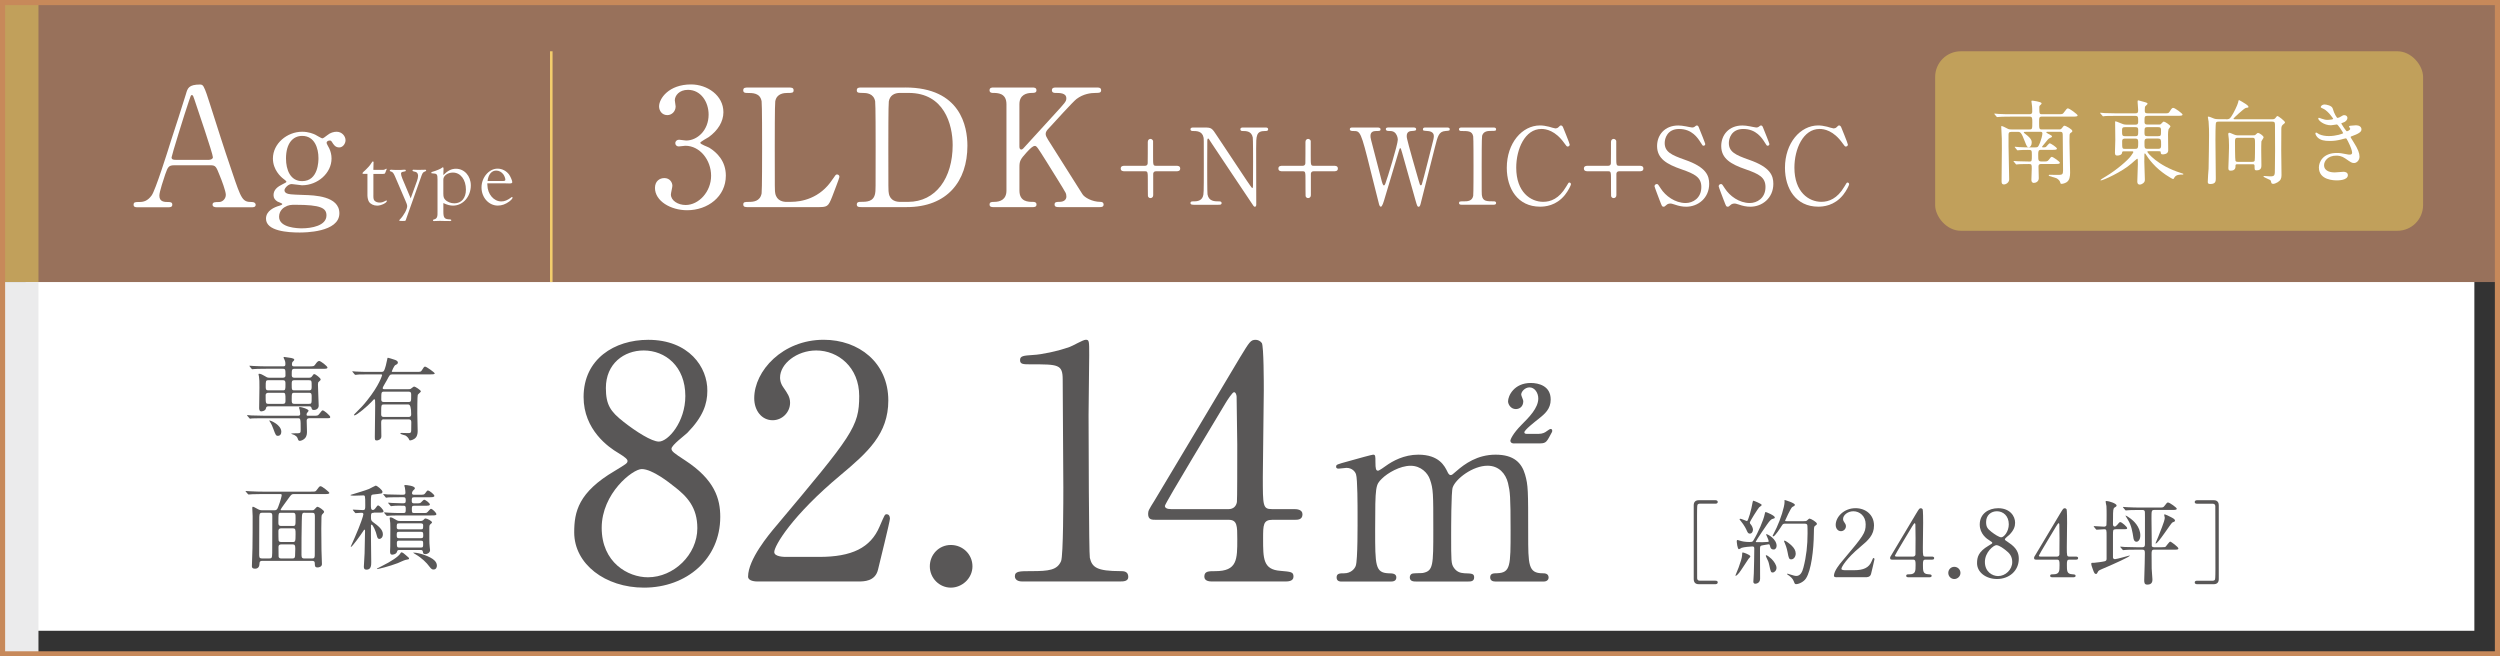 <?xml version="1.0" encoding="UTF-8"?><svg id="_レイヤー_2" xmlns="http://www.w3.org/2000/svg" viewBox="0 0 975 256"><rect x="0" y="0" width="975" height="256" fill="#333333" stroke="none"/><defs><style>.cls-1{fill:#ebebec;}.cls-2{fill:none;stroke:#f3cd6c;stroke-miterlimit:10;}.cls-3{fill:#fff;}.cls-4{fill:#595757;}.cls-5{fill:#c1a05b;}.cls-6{fill:#98715b;}.cls-7{fill:#c7895a;}</style></defs><g id="moji"><rect class="cls-3" x="10" y="10" width="955" height="236"/><path class="cls-4" d="M122.13,162.14c1.66,0,1.84,0,2.34-.65,1.01-1.3,1.12-1.44,1.4-1.44.54,0,2.92,2.05,2.92,2.56s-.18.5-1.91.5h-6.19c-.29,0-1.08,0-1.08.97,0,.58.11,3.74.11,4.14,0,.83,0,1.94-.9,2.81-.54.54-1.4.9-1.91.9-.47,0-.58-.25-.83-.97-.14-.36-.43-1.12-2.12-1.62-.11-.04-.4-.14-.4-.22,0-.11,1.4-.14,1.62-.14,1.94,0,2.09,0,2.09-1.33,0-4.5-.04-4.54-1.15-4.54h-13.28c-3.17,0-4.21.07-4.54.07-.14.04-.65.11-.76.11-.14,0-.22-.11-.32-.25l-.72-.83c-.11-.14-.14-.18-.14-.22,0-.07.04-.11.14-.11.25,0,1.33.11,1.58.14,1.76.07,3.24.11,4.93.11h13.35c.5,0,.72-.29.72-.65,0-.47-.11-1.19-.18-1.62-.04-.14-.29-.72-.29-.86s.07-.25.5-.25c.4,0,3.24.76,3.24,1.44,0,.18-.58.79-.65.94-.07.14-.14.36-.14.58,0,.43.29.43.61.43h1.94ZM120.55,147.31c.61,0,.86-.18,1.08-.47.61-.86.68-.94.94-.94.47,0,2.48,1.55,2.48,2.05,0,.29-.07.36-.76.97-.18.14-.29.4-.29,1.08,0,1.3.29,7.02.29,8.21s-1.04,1.69-1.84,1.69c-.72,0-.83-.29-.97-.86-.11-.47-.43-.58-1.04-.58h-15.66c-.86,0-.97.32-1.08.86-.22,1.01-1.69,1.12-1.8,1.12-.83,0-.83-1.04-.83-1.37,0-1.26.11-6.77.11-7.88,0-2.45,0-3.17-.18-4.32-.04-.14-.18-.76-.18-.86,0-.18.07-.25.22-.25.58,0,1.48.43,2.02.79.97.61,1.22.76,1.98.76h5.22c.29,0,1.08,0,1.08-.86,0-2.38,0-2.63-1.12-2.63h-6.48c-3.17,0-4.1.07-4.57.11-.11,0-.65.07-.76.07-.14,0-.18-.07-.32-.22l-.68-.83q-.14-.18-.14-.25c0-.07.04-.07.11-.07.25,0,1.37.11,1.58.11,1.76.07,3.24.14,4.93.14h6.55c.61,0,.86-.22.86-.72,0-.22.07-.97-.29-1.76-.18-.4-.43-.86-.43-.97,0-.14.11-.22.29-.22.11,0,2.38.32,2.7.4.58.14,1.19.25,1.19.72,0,.18-.36.54-.61.76-.18.18-.29.43-.29.9,0,.72.18.9.83.9h5.9c1.69,0,1.87,0,2.48-.9.36-.54.9-1.22,1.4-1.22.61,0,3.24,2.05,3.24,2.56s-.65.5-1.94.5h-10.87c-1.12,0-1.12.43-1.12,2.34,0,.54,0,1.15,1.12,1.15h5.65ZM104.64,153.18c-.58,0-1.04.32-1.04.86,0,3.2,0,3.46,1.08,3.46h5.62c1.04,0,1.04-.54,1.04-1.51,0-2.48,0-2.81-1.04-2.81h-5.65ZM104.67,148.28c-1.04,0-1.04.32-1.04,2.45,0,.94,0,1.51,1.04,1.51h5.62c1.04,0,1.04-.32,1.04-2.45,0-.94,0-1.51-1.04-1.51h-5.62ZM109.71,168.4c0,1.04-.58,1.58-1.26,1.58-.83,0-.94-.25-1.84-2.7-.36-1.04-.72-1.87-1.44-2.95-.07-.11-.14-.22-.14-.29s.07-.07.14-.07c.47.07,4.54,1.73,4.54,4.43ZM120.47,152.24c1.08,0,1.08-.5,1.08-1.55,0-2.16,0-2.41-1.08-2.41h-5.62c-1.08,0-1.08.5-1.08,1.55,0,2.16,0,2.41,1.08,2.41h5.62ZM120.47,157.5c1.08,0,1.08-.11,1.08-2.74,0-1.04,0-1.58-1.08-1.58h-5.62c-1.08,0-1.08.18-1.08,2.77,0,1.04,0,1.55,1.08,1.55h5.62Z"/><path class="cls-4" d="M149.67,163.54c-.94,0-1.01.58-1.01,1.37s.07,4.46.07,5.29c0,1.3-1.44,1.58-1.76,1.58-.79,0-.79-.32-.79-1.58,0-1.73.14-10.08.14-11.99,0-.32,0-1.73-.04-2.02,0-.22-.04-.47-.32-.47-.18,0-.25.11-1.01.94-1.51,1.66-5.87,5.33-6.66,5.33-.07,0-.25,0-.25-.14s.25-.4.54-.68c2.66-2.66,2.99-2.99,4.57-4.97,4.79-5.94,5.87-9.83,5.87-9.9,0-.29-.25-.29-.54-.29h-4.61c-1.01,0-2.48,0-3.78.04-.22.04-1.26.14-1.48.14-.14,0-.18-.04-.36-.25l-.72-.86c-.11-.11-.14-.14-.14-.18,0-.07.07-.11.14-.11.18,0,.97.11,1.15.11,1.69.11,3.67.14,5.36.14h4.64c.29,0,.68,0,.94-.29.58-.58,1.22-3.74,1.3-4.18.18-.94.18-1.04.4-1.04s1.73.5,2.3.68c.9.25,1.55.61,1.55,1.19,0,.5-.43.72-.97.97-.47.22-1.4,2.34-1.4,2.45,0,.22.22.22.43.22h9.07c1.66,0,1.84,0,2.23-.65.79-1.26.86-1.4,1.3-1.4.47,0,3.71,2.3,3.71,2.63,0,.4-.86.4-1.94.4h-14.65c-.86,0-1.01.22-2.05,2.23-.25.5-1.66,2.74-1.66,3.06,0,.47.36.47.68.47h9.36c.43,0,.72,0,1.01-.22.9-.68.97-.79,1.3-.79.36,0,2.56,1.4,2.56,1.87,0,.25-1.12,1.08-1.22,1.37-.18.32-.18,6.41-.18,7.27,0,.97.14,5.62.14,6.7,0,.58,0,1.8-.72,2.66-.72.86-1.94,1.12-2.2,1.12-.29,0-.32-.07-.65-.79-.07-.14-.61-.79-1.19-1.12-.25-.14-1.98-.47-1.98-.79,0-.18.18-.22.29-.22.4,0,2.38.07,2.81.07.94,0,1.08-.18,1.12-1.04,0-.32.04-2.63.04-3.09,0-.5,0-1.22-1.04-1.22h-9.68ZM159.32,162.61c1.04,0,1.04-.68,1.04-1.04q0-3.82-1.08-3.82h-9.5c-1.12,0-1.12.04-1.12,3.78,0,.4,0,1.08,1.01,1.08h9.65ZM159.28,156.78c1.08,0,1.08-.25,1.08-2.7,0-.76,0-1.33-1.04-1.33h-9.54c-1.08,0-1.08.29-1.08,2.95,0,.47,0,1.08,1.04,1.08h9.54Z"/><path class="cls-4" d="M102.38,218.73c-.72,0-1.19.14-1.19,1.12,0,1.91-1.4,1.94-1.69,1.94-1.26,0-1.26-.65-1.26-1.04,0-1.12.18-5.94.22-6.91.07-2.81.07-9.5.07-12.53,0-.5-.14-2.81-.14-3.13,0-.36.04-.54.22-.54.25,0,.43.07,2.12,1.01.43.25.86.36,1.4.36h4.93c.79,0,1.08-.36,1.44-1.33,1.01-2.63,1.37-4.32,1.37-4.57,0-.4-.25-.43-.72-.43h-6.91c-1.04,0-2.41.04-3.78.07-.25,0-1.26.11-1.48.11-.14,0-.25-.11-.36-.25l-.72-.83c-.07-.11-.14-.14-.14-.18,0-.07.07-.11.14-.11.25,0,1.37.11,1.62.11,2.27.11,3.67.14,4.9.14h18.83c1.62,0,1.76,0,2.16-.5.94-1.26,1.15-1.62,1.62-1.62.61,0,3.42,2.3,3.42,2.59,0,.47-.72.47-1.91.47h-11.88c-.86,0-1.04.14-2.02,1.51-.5.72-3.2,4.32-3.2,4.57s.29.25.43.25h11.84c.36,0,.58,0,.9-.32.86-.94.97-1.04,1.26-1.04.43,0,2.52,1.37,2.52,1.91,0,.29-.07.4-.65.97-.32.32-.36.79-.36,1.15,0,.43-.07,2.92-.07,4.46,0,2.7.04,6.12.07,8.32.04.9.18,4.75.18,5.54,0,1.01-1.12,1.3-1.66,1.3-1.08,0-1.08-.54-1.12-1.37,0-.58,0-1.19-1.01-1.19h-19.4ZM105.08,217.79c.9,0,1.04-.18,1.08-2.2.04-1.15.04-12.74.04-14.36,0-.72-.04-1.26-1.08-1.26h-2.92c-.61,0-1.04.14-1.08,1.62-.04,1.44-.04,2.81-.04,14.94,0,1.19.47,1.26,1.12,1.26h2.88ZM114.12,205.12c1.15,0,1.15-.11,1.15-3.02,0-1.66,0-2.12-1.12-2.12h-4.5c-1.08,0-1.08.04-1.08,4.1,0,.83.43,1.04,1.04,1.04h4.5ZM109.62,206.06c-1.01,0-1.04.68-1.04,1.15,0,.61,0,3.49.11,3.71.25.47.72.47,1.04.47h4.39c1.04,0,1.15-.18,1.15-3.06,0-1.87,0-2.27-1.08-2.27h-4.57ZM109.73,212.32c-.54,0-1.12.11-1.12,1.08,0,.47,0,3.38.04,3.64.11.76.76.76,1.08.76h4.32c1.04,0,1.04-.65,1.04-1.55,0-.32.07-1.91.07-2.27,0-1.44-.25-1.66-1.04-1.66h-4.39ZM118.91,199.97c-1.12,0-1.15.04-1.22,3.46-.11,3.92-.11,9.04-.11,13.07,0,1.19.47,1.3,1.04,1.3h3.17c.97,0,.97-.58.97-1.76,0-2.05.04-12.27.04-14.58,0-1.12-.14-1.48-1.08-1.48h-2.81Z"/><path class="cls-4" d="M145.8,199.97c-1.12,0-1.12.47-1.12,1.55,0,1.22.04,1.51.79,2.09,2.05,1.51,3.85,2.88,3.85,4.75,0,1.22-.76,1.83-1.37,1.83-.54,0-.79-.43-1.01-1.37-.29-1.44-1.48-4.21-2.02-4.21-.18,0-.25.14-.25.36v4.03c0,1.48.11,8.67.11,10.22,0,1.15,0,2.95-1.84,2.95-.86,0-1.04-.47-1.04-1.19,0-.65.25-4.36.29-5.18.04-1.04.18-7.49.18-8.75,0-.22,0-.47-.22-.47-.14,0-.22.11-.65.79-.94,1.48-4.18,5.9-4.57,5.9-.11,0-.14-.04-.14-.11.5-1.15,1.22-2.74,1.58-3.56,2.27-5.18,3.35-8.53,3.35-9.04s-.36-.58-.76-.58c-.32,0-1.98.14-2.23.14-.11,0-.22-.07-.32-.22l-.68-.83q-.14-.18-.14-.25c0-.07.07-.07.11-.07.54,0,3.17.18,3.78.18.97,0,.97-.43.97-1.87,0-3.82-.04-3.85-.86-3.85-.5,0-3.02.11-3.6.11-.29,0-1.33-.04-1.33-.22,0-.11.5-.22.72-.29,1.8-.58,4.75-1.4,6.55-2.12.4-.18,2.45-1.3,2.59-1.3.54,0,2.66,1.69,2.66,2.45,0,.18-.11.47-.43.61-.22.11-2.63.32-3.13.4-.97.14-.97.18-.97,3.74,0,1.55,0,2.3.79,2.3.32,0,.68-.25.9-.58.79-1.08.86-1.19,1.15-1.19.47,0,2.09,1.69,2.09,2.3,0,.5-.68.5-1.94.5h-1.84ZM159.52,217.83c0,.29-.14.32-1.4.54-.5.11-2.59,1.08-3.02,1.26-3.28,1.26-7.56,2.3-7.99,2.3-.04,0-.11,0-.11-.07,0-.14.04-.14,1.76-1.01,3.92-1.94,6.59-3.78,7.31-4.9.11-.22.32-.54.47-.54.47,0,1.12.54,1.55.94,1.3,1.12,1.44,1.19,1.44,1.48ZM162.18,196.3c.97,0,1.4,0,1.69-.11.29-.11,1.26-1.3,1.51-1.3.58,0,2.27,1.33,2.27,1.84s-.72.5-1.91.5h-4.18c-.9,0-.94.32-.94,1.37,0,1.33.11,1.48.97,1.48h3.13c1.01,0,1.48,0,1.73-.14.32-.14,1.3-1.51,1.62-1.51.54,0,2.12,1.55,2.12,2.09,0,.5-.68.5-1.94.5h-11.99c-3.17,0-4.21.07-4.54.11-.14,0-.68.07-.79.07s-.18-.07-.29-.22l-.72-.83q-.14-.18-.14-.25s.04-.07.11-.07c.25,0,1.37.11,1.62.11,1.76.11,3.24.14,4.93.14h.9c.9,0,.9-.36.9-1.66,0-.54,0-1.19-.79-1.19-1.12,0-3.24-.07-4.39.11-.07,0-.43.07-.5.07-.14,0-.22-.07-.32-.22l-.72-.83c-.11-.11-.14-.18-.14-.25s.04-.07.14-.07c.18,0,1.12.07,1.29.11.32,0,3.89.14,4.21.14.9,0,1.22-.07,1.22-1.04,0-1.08-.14-1.33-.94-1.33h-1.37c-3.13,0-4.17.07-4.54.07-.11.04-.65.11-.76.11-.14,0-.22-.11-.32-.25l-.68-.83c-.07-.07-.18-.18-.18-.22,0-.07.07-.11.14-.11.25,0,1.37.11,1.58.14,1.76.07,3.24.11,4.93.11h1.12c.65,0,.9-.22.9-.79,0-.25-.11-1.48-.22-2.02-.04-.22-.22-.54-.22-.72,0-.22.25-.25.4-.25.47,0,3.71.32,3.71,1.26,0,.29-.07.32-.72.94-.22.22-.4.68-.4.94,0,.65.54.65.94.65h1.94c1.66,0,1.84,0,2.3-.61.68-.94.76-1.04,1.04-1.04.61,0,2.52,1.58,2.52,2.09,0,.54-.9.54-2.34.54h-5.47c-1.01,0-1.01.32-1.01,1.37,0,.47,0,1.01.94,1.01h.61ZM164.05,203.18c.43,0,.83-.11,1.19-.5.36-.4.43-.47.76-.47.58,0,2.48,1.01,2.48,1.51,0,.22-.07.25-.61.72-.43.4-.43.61-.43,1.73,0,3.35-.04,5.51.14,7.06.04.29.14.97.14,1.3,0,1.04-1.04,1.58-1.8,1.58-.86,0-.94-.43-.97-.86-.11-.76-.58-.76-.9-.76h-8.21c-.76,0-.86.18-1.01.68-.25.97-1.51,1.15-1.87,1.15-.83,0-.83-.76-.83-1.37,0-.22.04-1.22.07-1.87.04-1.15.04-5.62.04-7.05,0-.79,0-1.51-.04-2.05-.04-.25-.22-1.55-.22-1.84s.07-.36.32-.36c.5,0,.83.18,1.98.86.76.47,1.01.54,1.73.54h8.03ZM155.7,204.11c-.97,0-.97.22-.97,1.58,0,.76.58.76.97.76h8.39c.94,0,.94-.22.94-1.58,0-.76-.58-.76-.94-.76h-8.39ZM155.63,207.39c-.9,0-.9.47-.9,1.19,0,.86,0,1.33.9,1.33h8.53c.9,0,.9-.47.9-1.19,0-.86,0-1.33-.9-1.33h-8.53ZM155.74,210.85c-.5,0-.97.04-.97.83,0,1.66.07,1.87,1.01,1.87h8.31c.94,0,.94-.29.94-1.44,0-.94,0-1.26-.94-1.26h-8.35ZM170.39,220.6c0,.61-.29,1.51-1.3,1.51-.47,0-.83-.07-1.66-1.19-.97-1.37-2.92-3.31-5.33-4.72-.11-.07-.94-.54-.94-.61s.11-.07.22-.07c1.08,0,2.92.47,4,.86,4,1.44,5,2.84,5,4.21Z"/><path class="cls-4" d="M668.9,226.47c.36,0,1.01,0,1.01.65,0,.68-.68.72-1.04.72h-6.3c-.5,0-2.02-.04-2.02-1.98v-28.8c0-1.33.72-1.98,2.02-1.98h6.33c.36,0,1.01.04,1.01.68,0,.68-.65.68-1.01.68h-6.08c-.11,0-.65.04-.83.5-.14.32-.14,3.6-.14,4.18,0,2.81,0,23.87.04,24.44.04.43.25.9.94.9h6.08Z"/><path class="cls-4" d="M682.65,217c0,.22-.61.79-.72.94-.61.86-3.06,4.75-3.67,5.47-.25.32-1.01,1.15-1.3,1.15-.11,0-.14-.04-.14-.14,0-.04,1.08-2.63,1.26-3.13.65-1.84,1.3-3.67,1.33-4.68.04-1.04.04-1.15.32-1.15.22,0,1.15.36,1.4.47.5.22,1.51.68,1.51,1.08ZM690.28,212.82c-.07-.32-.14-.54-.5-.54-.32,0-2.02.36-2.41.4-.97.14-.97.43-.97,1.8,0,1.58.04,9.43.04,11.19s-1.51,1.98-1.84,1.98c-.79,0-.79-.61-.79-.86,0-.47.18-2.66.18-3.17.07-2.63.18-7.06.18-9.65,0-.47-.07-.86-.72-.86s-3.38.25-4.21.54c-.14.07-.86.54-1.04.54-.65,0-.86-2.88-.86-3.06s0-.54.32-.54c.04,0,.9.25.97.29.76.25,2.02.5,3.6.5,1.15,0,1.3-.11,1.62-.65,1.84-3.02,3.92-7.88,4.36-10.08.18-.86.18-.94.47-.94.18,0,3.49,1.33,3.49,2.09,0,.32-.25.43-.54.47-.32.07-.65.11-1.3.76-.97.97-5.58,8.03-5.58,8.21,0,.11.07.14.11.18.14.04,2.27.04,2.52.04.54,0,1.69-.07,2.09-.11.18,0,.32-.07.32-.32,0-.43-1.01-2.48-1.01-2.56,0-.14.11-.14.14-.14.58,0,3.96,1.94,3.96,4.54,0,.79-.47,1.44-1.12,1.44-.79,0-1.26-.29-1.48-1.48ZM682.44,208.11c-.5,0-.79-.22-1.19-1.15-.14-.4-.94-2.09-2.41-3.85-.36-.43-.4-.47-.4-.58s.07-.22.29-.22c.43,0,2.34.9,2.59.9.47,0,1.73-4.46,2.2-7.34.11-.58.18-.58.32-.58.25,0,3.24,1.22,3.24,1.66,0,.22-.9.79-1.04.94-.43.47-3.6,5.4-3.6,5.9,0,.32.14.5.32.68.43.47.9,1.44.9,2.09,0,.72-.4,1.55-1.22,1.55ZM692.84,221.43c0,1.04-.79,1.84-1.48,1.84-.72,0-.79-.29-1.33-2.81-.32-1.44-.43-1.66-1.15-3.1-.07-.18-.22-.5-.22-.65s.11-.18.18-.18c.32,0,1.44.83,2.05,1.44,1.04,1.04,1.94,2.45,1.94,3.46ZM696.4,204.22c-.79,0-1.04.11-1.33.54-.83,1.3-2.84,4.43-3.49,4.43-.18,0-.25-.11-.25-.25,0-.07,1.33-2.63,1.55-3.13,1.51-3.24,3.1-8.14,3.1-10.08,0-.07-.04-.43-.04-.5,0-.11.04-.22.14-.22s3.92,1.15,3.92,1.87c0,.36-.43.58-.97.83-.58.25-2.84,5.29-2.84,5.33,0,.22.29.22.61.22h6.59c.97,0,1.01,0,1.4-.32.65-.61.72-.68.97-.68.43,0,2.84,1.33,2.84,2.05,0,.25-.11.29-.9.94-.29.22-.29,1.76-.29,2.7-.07,6.62-1.04,14.47-3.06,17.6-.94,1.48-2.92,2.27-3.89,2.27-.47,0-.58-.29-.9-1.15-.32-.9-1.15-1.69-1.98-2.27-.5-.32-.58-.36-.58-.54,0-.14.11-.14.14-.14.07,0,.97.32,1.15.36.97.29,1.69.54,2.27.54,1.55,0,2.34-1.51,2.77-3.24,1.15-4.36,1.62-8.82,1.62-13.32,0-.58,0-3.17-.11-3.35-.22-.47-.68-.47-1.08-.47h-7.38ZM700.33,215.85c0,1.37-.86,2.3-1.73,2.3s-1.01-.43-1.44-2.77c-.32-1.73-.9-3.2-1.08-3.56-.25-.54-.29-.65-.29-.76s0-.22.11-.22c.58,0,2.27,1.37,2.84,1.94,1.01.97,1.58,1.98,1.58,3.06Z"/><path class="cls-4" d="M716.27,225.13c-.22,0-1.04-.04-1.04-.54,0-1.91,2.3-4.68,3.13-5.65,8.5-10.11,9.25-11.05,9.25-14.47,0-3.2-2.34-5.08-4.79-5.08-2.16,0-4.03,1.48-4.03,3.02,0,.11,0,.58.36,1.08.47.68.76,1.08.76,1.73,0,1.04-.86,1.94-1.94,1.94-1.22,0-2.05-1.08-2.05-2.45,0-3.06,3.17-6.52,7.74-6.52,3.89,0,7.2,2.52,7.2,6.77,0,3.71-2.27,5.76-5.33,8.31-5.44,4.54-7.38,7.88-7.38,8.57,0,.54,1.15.54,1.3.54h3.71c3.64,0,5.72-1.01,6.73-3.38.58-1.33.58-1.37.79-1.37.36,0,.36.43.36.5,0,.29-1.15,4.93-1.33,5.69-.32,1.3-1.58,1.3-2.16,1.3h-11.27Z"/><path class="cls-4" d="M753.47,217.07c.22,0,.86.04.86.58,0,.61-.54.61-.86.61h-2.48c-1.04,0-1.04.58-1.04,2.12,0,2.2,0,3.42,1.91,3.56,1.19.11,1.48.11,1.48.65s-.65.54-.97.54h-8.1c-.29,0-.86-.04-.86-.54,0-.61.47-.61,1.22-.61,2.45,0,2.45-1.29,2.45-3.56,0-1.48,0-2.16-.97-2.16h-8.1c-.43,0-.86,0-.86-.65,0-.36.07-.47.72-1.51.79-1.33,9.29-15.51,9.5-15.91,1.08-1.76,1.19-1.98,1.76-1.98.22,0,.5.11.68.36.22.4.22,4.5.22,5.29,0,1.37-.11,8.1-.11,9.61,0,3.24,0,3.6,1.01,3.6h2.56ZM746.09,217.07c.58,0,.86-.36.94-.79.04-.32.04-4.28.04-6.41,0-.5-.07-5.26-.07-5.33,0-.11-.07-.5-.29-.5-.18,0-.76.9-.97,1.26-.76,1.3-6.73,11.12-6.73,11.41,0,.22.22.36.72.36h6.37Z"/><path class="cls-4" d="M759.83,223.44c0-1.3,1.01-2.38,2.34-2.38s2.41,1.04,2.41,2.38-1.15,2.38-2.41,2.38-2.34-1.04-2.34-2.38Z"/><path class="cls-4" d="M775.55,212.82c1.3-.79,1.44-.86,1.44-1.12,0-.18-.22-.4-1.04-.9-1.04-.61-3.85-2.56-3.85-6.23,0-4.25,3.46-6.37,7.2-6.37,4.54,0,6.62,3.06,6.59,5.69,0,1.44-.47,2.88-2.23,4.68-.25.25-1.76,1.37-1.76,1.76,0,.29.29.5,1.51,1.3,3.31,2.16,3.92,4.28,3.92,6.3,0,4.68-3.74,7.88-8.5,7.88-4.32,0-7.78-2.63-7.78-6.16,0-2.3.47-4.46,4.5-6.84ZM782.13,214.52c-.4-.32-2.38-1.91-3.56-1.91-1.01,0-4.46,2.7-4.46,6.55s2.92,5.51,5.15,5.51c2.88,0,5.51-2.52,5.51-5.47,0-2.3-1.12-3.53-2.63-4.68ZM776.56,207.35c1.37,1.08,3.13,2.2,3.92,2.2,1.04,0,2.95-2.2,2.95-5.08,0-3.31-2.23-5.08-4.64-5.08-2.2,0-4.21,1.48-4.21,4.17,0,1.87.5,2.63,1.98,3.78Z"/><path class="cls-4" d="M809.61,217.07c.22,0,.86.04.86.58,0,.61-.54.61-.86.61h-2.48c-1.04,0-1.04.58-1.04,2.12,0,2.2,0,3.42,1.91,3.56,1.19.11,1.48.11,1.48.65s-.65.54-.97.54h-8.1c-.29,0-.86-.04-.86-.54,0-.61.47-.61,1.22-.61,2.45,0,2.45-1.29,2.45-3.56,0-1.48,0-2.16-.97-2.16h-8.1c-.43,0-.86,0-.86-.65,0-.36.07-.47.72-1.51.79-1.33,9.29-15.51,9.5-15.91,1.08-1.76,1.19-1.98,1.76-1.98.22,0,.5.11.68.36.22.4.22,4.5.22,5.29,0,1.37-.11,8.1-.11,9.61,0,3.24,0,3.6,1.01,3.6h2.56ZM802.23,217.07c.58,0,.86-.36.94-.79.04-.32.04-4.28.04-6.41,0-.5-.07-5.26-.07-5.33,0-.11-.07-.5-.29-.5-.18,0-.76.9-.97,1.26-.76,1.3-6.73,11.12-6.73,11.41,0,.22.22.36.72.36h6.37Z"/><path class="cls-4" d="M825.1,206.42c-1.04,0-1.04.32-1.04,2.16v8.89c.07.22.18.61.76.61.72,0,5.62-1.44,5.72-1.44.04,0,.07.04.07.07,0,.47-6.41,3.31-9,4.43-3.06,1.3-3.17,1.33-3.42,1.87-.36.72-.43.83-.79.83-.5,0-.68-.43-1.12-1.58-.47-1.26-.68-1.91-.68-2.38,0-.4.04-.4,1.22-.4.36,0,3.6-.43,4.1-.61.18-.07.65-.22.65-.83v-9.04c0-2.34,0-2.59-.97-2.59-.43,0-2.56.18-2.92.18-.11,0-.18-.07-.32-.25l-.68-.83q-.14-.18-.14-.22c0-.07.07-.11.11-.11.36,0,3.35.22,3.96.22.22,0,.72-.07.9-.54.07-.22.07-3.49.07-4.1,0-.32,0-2.92-.07-3.42-.04-.25-.32-1.44-.32-1.73,0-.18.22-.22.36-.22.83,0,3.92.94,3.92,1.76,0,.18-.11.36-.29.47-.65.4-.72.43-.83.68-.29.58-.29,2.34-.29,6.01,0,.36,0,1.04.68,1.04.32,0,.58-.18,1.04-.72.58-.72.79-1.01,1.15-1.01.54,0,2.66,1.84,2.66,2.34,0,.43-.18.43-1.69.43h-2.81ZM833.38,214.37c-3.17,0-4.21.07-4.54.11-.14,0-.65.07-.79.07-.11,0-.18-.07-.29-.22l-.72-.83c-.14-.14-.14-.18-.14-.25,0-.04.04-.07.14-.07.22,0,1.33.11,1.58.14,1.76.07,3.24.11,4.93.11h1.94c1.04,0,1.04-.68,1.04-1.3,0-11.23.04-12.46-.07-12.74-.18-.5-.68-.5-.97-.5h-1.08c-3.17,0-4.18.07-4.54.11-.14,0-.65.07-.76.07-.14,0-.22-.07-.32-.22l-.68-.83c-.14-.18-.18-.18-.18-.25s.07-.07.14-.07c.25,0,1.33.11,1.58.11,1.76.07,3.24.14,4.93.14h7.24c1.66,0,1.84,0,2.3-.61.94-1.22,1.04-1.37,1.4-1.37.65,0,3.42,2.02,3.42,2.41,0,.5-.72.5-1.94.5h-6.77c-1.15,0-1.15.32-1.15,3.35,0,1.01.07,5.44.07,6.34,0,.32,0,4.21.04,4.39.18.47.76.47,1.01.47h2.59c1.44,0,1.66-.07,1.87-.29.29-.29,1.37-1.91,1.73-1.91s3.17,2.12,3.17,2.63-.5.5-1.58.5h-7.78c-1.08,0-1.08.54-1.08,1.87,0,1.26,0,4.39.04,5.51,0,.68.29,3.64.29,4.21,0,.61,0,2.05-1.98,2.05-1.15,0-1.22-.76-1.22-1.76s.18-5.47.18-6.37c0-.65.07-3.53.07-4.1,0-.86,0-1.4-1.04-1.4h-2.09ZM834.72,208.87c0,1.44-.68,2.41-1.51,2.41-.9,0-1.12-1.12-1.15-1.33-.43-2.7-.79-4.97-2.09-7.09-.11-.18-1.04-1.66-1.04-1.73,0-.29,1.66.83,2.09,1.19.9.68,3.71,3.06,3.71,6.55ZM848.25,203c0,.36-.22.47-1.01.76-.54.22-5.54,8.21-6.48,8.21-.07,0-.11-.04-.11-.11,0,0,.94-2.16,1.08-2.56,2.52-6.3,2.52-6.77,2.52-7.45,0-.18-.22-.86-.22-1.01s.04-.25.25-.25c.18,0,1.69.72,2.09.94,1.01.5,1.87.94,1.87,1.48Z"/><path class="cls-4" d="M856.96,196.45c-.36,0-1.01,0-1.01-.65,0-.68.65-.72,1.01-.72h6.34c.5,0,2.02.04,2.02,1.98v28.8c0,1.33-.72,1.98-2.02,1.98h-6.34c-.36,0-1.01-.04-1.01-.68,0-.68.65-.68,1.01-.68h6.08c.11,0,.65-.04.83-.5.14-.32.14-3.6.14-4.18,0-3.64,0-23.87-.04-24.44-.04-.43-.25-.9-.94-.9h-6.08Z"/><path class="cls-4" d="M239.69,183.69c4.54-2.77,5.04-3.02,5.04-3.91,0-.63-.76-1.39-3.65-3.15-3.65-2.14-13.48-8.95-13.48-21.8,0-14.87,12.1-22.3,25.2-22.3,15.88,0,23.19,10.71,23.06,19.91,0,5.04-1.64,10.08-7.81,16.38-.88.88-6.17,4.79-6.17,6.17,0,1.01,1.01,1.76,5.29,4.54,11.59,7.56,13.73,15,13.73,22.05,0,16.38-13.1,27.6-29.74,27.6-15.12,0-27.22-9.2-27.22-21.55,0-8.06,1.64-15.62,15.75-23.94ZM262.75,189.61c-1.39-1.13-8.32-6.68-12.47-6.68-3.53,0-15.62,9.45-15.62,22.93s10.21,19.28,18.02,19.28c10.08,0,19.28-8.82,19.28-19.15,0-8.06-3.91-12.35-9.2-16.38ZM243.22,164.53c4.79,3.78,10.96,7.69,13.73,7.69,3.65,0,10.33-7.69,10.33-17.77,0-11.59-7.81-17.77-16.25-17.77-7.69,0-14.74,5.17-14.74,14.62,0,6.55,1.76,9.2,6.93,13.23Z"/><path class="cls-4" d="M295.4,226.78c-.76,0-3.65-.13-3.65-1.89,0-6.68,8.06-16.38,10.96-19.78,29.74-35.41,32.38-38.68,32.38-50.66,0-11.21-8.19-17.77-16.76-17.77-7.56,0-14.11,5.17-14.11,10.58,0,.38,0,2.02,1.26,3.78,1.64,2.39,2.65,3.78,2.65,6.05,0,3.65-3.02,6.8-6.8,6.8-4.28,0-7.18-3.78-7.18-8.57,0-10.71,11.09-22.81,27.09-22.81,13.61,0,25.2,8.82,25.2,23.69,0,12.98-7.94,20.16-18.65,29.11-19.03,15.88-25.83,27.6-25.83,29.99,0,1.89,4.03,1.89,4.54,1.89h12.98c12.73,0,20.04-3.53,23.56-11.84,2.02-4.66,2.02-4.79,2.77-4.79,1.26,0,1.26,1.51,1.26,1.76,0,1.01-4.03,17.26-4.66,19.91-1.13,4.54-5.54,4.54-7.56,4.54h-39.44Z"/><path class="cls-4" d="M362.63,220.86c0-4.54,3.53-8.32,8.19-8.32s8.44,3.65,8.44,8.32-4.03,8.32-8.44,8.32-8.19-3.65-8.19-8.32Z"/><path class="cls-4" d="M398.7,226.78c-2.77,0-2.9-1.64-2.9-2.02,0-2.02,1.89-2.02,6.43-2.02,6.8,0,10.08-.38,11.59-3.91.88-2.14.88-24.32.88-28.73,0-6.05-.25-35.41-.25-42.09,0-5.92-1.76-5.92-12.35-5.92-3.02,0-4.28,0-4.28-1.64s1.26-1.76,5.17-2.02c3.02-.13,9.32-1.39,14.24-3.15.88-.25,5.17-2.77,6.17-2.77,1.39,0,1.39.38,1.39,6.05,0,3.4-.25,19.66-.25,23.44,0,5.8.13,54.18.5,55.57.88,3.65,2.65,5.17,11.97,5.17,1.13,0,3.02,0,3.02,2.27,0,1.76-2.02,1.76-3.15,1.76h-38.18Z"/><path class="cls-4" d="M504.95,198.56c.76,0,3.02.13,3.02,2.02,0,2.14-1.89,2.14-3.02,2.14h-8.69c-3.65,0-3.65,2.02-3.65,7.43,0,7.69,0,11.97,6.68,12.47,4.16.38,5.17.38,5.17,2.27s-2.27,1.89-3.4,1.89h-28.35c-1.01,0-3.02-.13-3.02-1.89,0-2.14,1.64-2.14,4.28-2.14,8.57,0,8.57-4.54,8.57-12.47,0-5.17,0-7.56-3.4-7.56h-28.35c-1.51,0-3.02,0-3.02-2.27,0-1.26.25-1.64,2.52-5.29,2.77-4.66,32.51-54.31,33.27-55.7,3.78-6.17,4.16-6.93,6.17-6.93.76,0,1.76.38,2.39,1.26.76,1.39.76,15.75.76,18.52,0,4.79-.38,28.35-.38,33.64,0,11.34,0,12.6,3.53,12.6h8.95ZM479.12,198.56c2.02,0,3.02-1.26,3.28-2.77.13-1.13.13-14.99.13-22.43,0-1.76-.25-18.4-.25-18.65,0-.38-.25-1.76-1.01-1.76-.63,0-2.65,3.15-3.4,4.41-2.65,4.54-23.56,38.94-23.56,39.94,0,.76.76,1.26,2.52,1.26h22.3Z"/><path class="cls-4" d="M583.09,226.78c-1.81,0-1.92-1.21-1.92-1.61,0-1.51,1.21-1.61,2.72-1.61,5.24-.2,5.24-2.92,5.24-16.53s-.2-15.22-1.01-18.65c-.91-3.63-3.53-6.75-7.96-6.75-5.75,0-12.4,5.04-13.61,8.47-.6,1.61-.6,16.03-.6,18.85,0,9.78,0,10.89,1.01,12.4s2.32,2.12,4.13,2.22c2.92.1,3.83.1,3.83,1.61,0,1.61-1.41,1.61-2.32,1.61h-20.36c-.81,0-2.42,0-2.42-1.61,0-.6.3-1.21.81-1.41.6-.3,3.63-.2,4.23-.3,4.13-.81,4.13-2.92,4.13-16.93s0-15.83-1.31-19.55c-.81-2.42-3.43-5.34-7.56-5.34s-8.97,2.82-11.19,5.04c-2.42,2.42-2.62,2.62-2.62,19.86,0,14.01,0,16.83,5.24,17.04,1.51,0,3.02.1,3.02,1.61s-1.41,1.61-2.22,1.61h-19.05c-.6,0-2.02,0-2.02-1.61s1.31-1.61,2.92-1.61c2.62,0,4.13-1.71,4.54-2.92.81-2.12.71-16.73.71-20.16,0-2.82,0-13.81-.6-15.52-.3-1.01-1.51-2.52-3.73-2.52-.4,0-2.52.3-3.02.3-.3,0-1.01,0-1.01-.71,0-.91.2-.91,4.94-2.22,3.53-1.01,9.07-2.52,9.48-2.52.91,0,.91.5.91,2.92,0,2.62.2,3.33,1.01,3.33.5,0,2.52-1.51,3.12-1.92,2.52-1.81,6.96-4.33,12.6-4.33,8.17,0,10.28,4.54,11.29,6.55.2.4.6,1.41,1.31,1.41.5,0,.71-.2,2.32-1.61,3.12-2.72,8.06-6.35,15.22-6.35s10.18,3.23,11.49,7.76c1.21,4.23,1.21,6.15,1.21,23.08,0,12.1,0,15.42,5.65,15.42.71,0,2.32,0,2.32,1.71,0,.5-.4,1.51-1.92,1.51h-18.95ZM590.55,172.95c-1.31,0-1.51-.71-1.51-1.11,0-.3.81-2.62,4.44-6.25,2.82-2.82,6.45-6.45,6.45-10.18,0-2.22-1.41-4.33-3.43-4.33-1.71,0-3.23,1.61-3.23,2.82,0,.4.81,2.12.81,2.52,0,2.32-1.61,3.12-2.92,3.12-1.92,0-3.02-1.81-3.02-3.02,0-2.12,2.32-7.16,8.87-7.16,3.02,0,7.76,1.11,7.76,6.45,0,3.73-2.32,5.64-4.74,7.56-1.41,1.11-5.54,4.33-5.54,5.24,0,.5.5.6,1.01.6h4.54c1.61,0,2.62-.6,3.12-1.01q1.21-.91,1.61-.91c.3,0,.6.2.6.71,0,.4-.1.5-.81,1.81-1.61,3.02-1.92,3.12-4.74,3.12h-9.27Z"/><rect class="cls-6" x="0" y="0" width="975" height="110"/><path class="cls-3" d="M84.43,80.83c-.7,0-1.54-.19-1.54-1.02,0-1.02,1.02-1.02,2.56-1.02,1.22,0,2.62-1.15,2.62-2.82,0-1.41-1.66-5.82-2.37-7.49-1.41-3.58-1.6-4.03-3.71-4.03h-13.89c-2.37,0-2.62.64-3.65,3.52-.58,1.73-2.3,6.85-2.3,8.32,0,2.5,2.05,2.5,3.58,2.5.77,0,1.47.13,1.47,1.02,0,1.02-.96,1.02-1.47,1.02h-12.29c-.51,0-1.34-.06-1.34-.96,0-1.09.7-1.09,2.18-1.09,1.73,0,3.26-.38,4.86-2.56,1.47-1.98,6.21-17.02,7.62-21.57.83-2.56,4.93-15.1,5.76-17.98.64-2.24,1.02-3.71,5.57-3.71.77,0,1.15.45,1.41,1.02.58.96,1.66,4.29,2.11,5.76,4.48,13.89,4.86,15.42,8.89,27.26,3.65,10.88,4.1,11.78,7.74,11.78.83,0,1.47.38,1.47,1.09,0,.96-1.02.96-1.47.96h-13.82ZM81.43,62.34c.7,0,1.6-.32,1.6-1.02,0-1.34-6.08-19.13-7.23-22.59-.38-1.09-.51-1.66-.96-1.66-.38,0-.45.19-1.15,2.3-1.79,5.18-6.78,21.44-6.78,22.01,0,.96.96.96,1.79.96h12.74Z"/><path class="cls-3" d="M122.94,52.52c.42.18,2.34,1.44,2.82,1.44.3,0,1.14-.66,1.92-1.26,1.14-.96,2.52-1.32,3.6-1.32,2.1,0,3.48,1.74,3.48,3.3,0,1.32-1.02,2.82-2.46,2.82-1.56,0-2.22-1.14-2.82-2.1-.3-.54-.6-.6-.84-.6-.48,0-1.26.18-1.26.96,0,.3.84,1.74,1.02,2.1.54,1.14.9,2.46.9,3.96,0,5.7-5.4,10.44-11.52,10.44-.54,0-3.36-.48-4.02-.48-1.44,0-2.82,1.68-2.82,2.4s.54,1.08.96,1.26c.78.3,1.14.42,6.66.6,3.9.12,13.8.36,13.8,7.14,0,7.5-13.8,7.5-15.54,7.5-4.56,0-13.08-.54-13.08-5.4,0-3.12,3.3-4.5,5.22-5.04.36-.12,1.14-.36,1.14-.66s-1.56-.78-1.86-.96c-.96-.6-1.56-1.32-1.56-2.52,0-2.1,1.56-3.3,3.66-4.32.72-.36,1.38-.66,1.38-.9s-.9-.96-1.26-1.2c-.96-.72-4.02-3.48-4.02-7.86,0-5.82,5.52-10.44,11.4-10.44,2.58,0,4.44.84,5.1,1.14ZM117.72,89.05c3.78,0,9.6-1.02,9.6-5.04,0-2.88-2.22-4.14-12.06-4.14-1.74,0-2.76,0-4.32.96-.3.18-2.1,1.32-2.1,3.72,0,4.32,7.32,4.5,8.88,4.5ZM117.84,70.64c6.36,0,6.36-7.92,6.36-9,0-3.72-1.44-8.64-6.36-8.64-3.6,0-6.3,2.88-6.3,8.82,0,4.5,1.74,8.82,6.3,8.82Z"/><path class="cls-3" d="M145.61,76.18c0,1.26.1,1.73.48,2.11.41.44,1.16.71,1.9.71.88,0,1.22-.1,2.58-.78.03-.03.07-.03.14-.03.1,0,.17.07.17.17,0,.75-2.24,1.84-3.77,1.84-1.36,0-2.58-.58-3.2-1.5-.34-.51-.61-1.6-.61-2.48v-8.4h-1.5c-.27,0-.44-.1-.44-.24s.24-.44.44-.61c1.26-1.09,2.62-2.58,2.99-3.3.27-.44.54-.75.65-.75.07,0,.27.24.27.31l-.03.17-.07,2.86h3.54c.58,0,.71-.03,1.12-.27q.34-.2.37-.2c.07,0,.17.1.17.17s0,.07-.54,1.39c-.17.44-.27.48-1.22.48h-3.43v8.36Z"/><path class="cls-3" d="M162.64,70.54c.24-.68.41-1.46.41-1.97s-.2-1.02-.51-1.29c-.24-.2-.41-.24-1.26-.44-.31-.07-.41-.17-.41-.34,0-.2.1-.31.31-.31.1,0,.41,0,.68.03.24.03.71.03,1.26.03,1.05,0,1.63,0,2.01-.03.31-.03.58-.03.75-.03.2,0,.34.1.34.27s-.1.27-.37.37c-.88.37-.99.48-1.46,1.7l-5.88,16.56c-.27.82-.27.85-.41.99-.1.07-.34.1-1.26.1-1.02,0-1.12-.03-1.12-.24,0-.07.07-.2.2-.31,1.6-1.63,2.89-4.01,2.89-5.3,0-.34-.2-.99-.65-1.97l-4.15-9.66c-.58-1.29-.85-1.63-1.63-1.84-.27-.07-.37-.17-.37-.31,0-.2.24-.37.58-.37.14,0,.44.03.78.07l1.46.03c1.36,0,1.97,0,2.38-.07l.65-.03c.27,0,.41.14.41.34,0,.24-.2.34-.88.44-.75.1-.99.31-.99.78,0,.41.2,1.09.51,1.87l3.26,7.75,2.48-6.83Z"/><path class="cls-3" d="M172.91,68.26c1.73-1.73,3.16-2.45,4.9-2.45,3.3,0,5.81,2.82,5.81,6.49,0,4.39-3.06,7.89-6.94,7.89-1.16,0-2.21-.27-3.77-.99v3.33c0,2.45.44,2.99,2.58,3.03.34.03.51.14.51.34s-.17.31-.58.31c-.07,0-.41,0-.75-.03h-1.56l-1.19-.03h-.58c-.34,0-.44,0-.95.03q-.37,0-.92.03h-.27c-.24,0-.34-.1-.34-.27,0-.24.1-.31.44-.37.68-.14,1.16-.61,1.26-1.36.07-.37.07-.58.07-1.8v-12.41c0-2.07-.2-2.31-1.94-2.38-.37,0-.48-.03-.48-.24s.14-.31.41-.37c1.39-.37,3.57-1.29,3.77-1.6.14-.1.2-.17.27-.17.24,0,.34.2.31.78l-.07,2.24ZM172.91,75.7c0,1.02.17,1.6.68,2.14.78.88,2.21,1.46,3.6,1.46,2.79,0,4.52-2.07,4.52-5.34,0-3.91-2.11-6.66-5.07-6.66-2.04,0-3.74,1.22-3.74,2.75v5.64Z"/><path class="cls-3" d="M190.08,71.9v.27c.07,3.54,2.48,6.39,5.44,6.39,1.29,0,2.41-.48,3.91-1.6.1-.1.2-.14.27-.14.1,0,.2.14.2.27,0,.34-.48.88-1.33,1.53-1.39,1.02-2.86,1.56-4.42,1.56-3.54,0-6.36-3.16-6.36-7.07s2.92-7.34,6.26-7.34c1.77,0,3.47.88,4.52,2.35.54.78,1.22,2.38,1.22,2.89,0,.41-.31.54-1.16.54-.37,0-.85,0-1.16-.03l-1.16-.03h-6.26v.41ZM195.76,70.6c1.09,0,1.33-.1,1.33-.51,0-.54-.34-1.46-.75-2.04-.68-.95-1.73-1.53-2.82-1.53-1.8,0-3.09,1.56-3.37,4.08h5.61Z"/><path class="cls-3" d="M282.13,43.72c0,3.78-2.18,7.17-5.7,9.73-.51.32-3.33,1.86-3.33,2.24,0,.58,3.01,1.6,3.52,1.92,3.01,1.86,6.46,5.25,6.46,10.88,0,8.19-7.04,13.5-15.1,13.5-6.4,0-12.54-3.58-12.54-8.7,0-2.62,1.79-3.84,3.65-3.84,2.18,0,3.14,1.73,3.14,3.01,0,.51-.58,2.88-.58,3.39,0,2.37,2.75,4.1,5.76,4.1,5.12,0,9.92-5.18,9.92-11.39s-4.42-11.71-10.05-11.71c-.32,0-2.11.26-2.5.26-.96,0-1.41-.58-1.41-1.28,0-.77.64-1.34,1.47-1.34.38,0,2.3.32,2.75.32,4.35,0,8.77-3.97,8.77-10.11,0-4.93-3.01-9.66-8.06-9.66-3.39,0-5.12,2.24-5.12,4.1,0,.32.32,1.98.32,2.37,0,1.92-1.47,3.39-3.26,3.39-2.05,0-3.2-1.73-3.2-3.39,0-3.07,3.78-8.58,12.48-8.58,6.33,0,12.61,4.29,12.61,10.81Z"/><path class="cls-3" d="M308.5,78.72c4.03,0,11.26-1.28,16.13-8.7,1.22-1.79,1.34-1.98,1.79-1.98.38,0,.96.19.96.96,0,.38-2.43,6.66-2.82,7.68-1.6,4.03-1.86,4.1-6.02,4.1h-26.81c-.96,0-1.86,0-1.86-1.02s.7-1.02,2.3-1.02,4.29-.19,4.86-3.33c.19-1.09.19-15.81.19-17.66,0-2.56,0-17.09-.19-18.24-.58-3.26-3.39-3.26-5.76-3.26-.45,0-1.41,0-1.41-1.02,0-1.09.9-1.09,1.86-1.09h15.87c1.02,0,1.92,0,1.92,1.09,0,1.02-.7,1.02-2.3,1.02-1.34,0-4.29.13-4.86,3.26-.19,1.15-.19,14.78-.19,17.79,0,17.02,0,17.09.19,18.11.58,3.01,3.2,3.33,4.42,3.33h1.73Z"/><path class="cls-3" d="M353.04,34.12c21.69,0,24.25,15.36,24.25,22.72,0,13.82-7.87,23.93-23.68,23.93h-17.6c-.96,0-1.86,0-1.86-1.02s.96-1.02,1.34-1.02c2.5,0,5.25,0,5.82-3.33.19-1.02.19-1.09.19-18.11,0-3.01,0-16.7-.19-17.79-.58-3.07-3.33-3.26-4.86-3.26s-2.3,0-2.3-1.02c0-1.09.9-1.09,1.86-1.09h17.02ZM351.06,36.23c-2.3,0-4.03,1.02-4.42,3.33-.19,1.09-.19,14.85-.19,17.73,0,17.02,0,17.09.19,18.11.51,3.01,3.14,3.33,4.42,3.33h3.07c10.88,0,17.41-9.34,17.41-22.14,0-8.06-3.33-20.35-17.15-20.35h-3.33Z"/><path class="cls-3" d="M412.88,80.77c-.64,0-1.6,0-1.6-1.02s.9-1.02,1.86-1.02c2.05,0,2.75-1.09,2.75-2.05,0-.64-.13-1.09-.26-1.41-.19-.58-6.72-10.94-7.49-12.22-3.46-5.5-3.84-6.14-4.54-6.14-.77,0-1.79.96-3.2,2.5-2.56,2.82-2.82,3.46-2.82,5.89v9.02c0,4.42,3.46,4.42,5.38,4.42.58,0,1.28.19,1.28,1.02,0,1.02-.96,1.02-1.54,1.02h-15.17c-.64,0-1.6,0-1.6-1.02s.9-1.02,1.79-1.02c2.24,0,4.8-.83,4.8-4.42v-33.66c0-4.42-3.46-4.42-5.38-4.42-.51,0-1.22-.19-1.22-1.02,0-1.09.96-1.09,1.54-1.09h15.1c.7,0,1.66,0,1.66,1.09,0,1.02-.96,1.02-1.79,1.02-2.05,0-4.86.7-4.86,4.42v16.38c0,.58.06,1.28.77,1.28.32,0,.58-.32.7-.38.58-.64,10.3-11.26,12.22-13.38,4.1-4.48,4.61-4.99,4.61-6.21,0-2.11-2.5-2.11-4.35-2.11-.19,0-1.28,0-1.28-1.02,0-1.09.96-1.09,1.66-1.09h15.81c.77,0,1.73,0,1.73,1.09,0,1.02-.9,1.02-2.11,1.02-1.98,0-4.86.38-7.49,2.37-1.34,1.02-8.32,8.7-11.01,11.65-.45.45-1.02,1.15-1.02,1.98,0,.7.45,1.47.96,2.3,2.43,3.84,3.52,5.57,13.38,21.18.77,1.28,3.78,3.01,7.04,3.01,1.22,0,1.22.9,1.22,1.02,0,1.02-.96,1.02-1.54,1.02h-16Z"/><path class="cls-3" d="M446.57,64.66c.66,0,.99-.41,1.03-.95.04-.08.04-7.27.04-8.38,0-.79.58-1.16,1.03-1.16.41,0,.87.29,1.03.78v5.91c0,3.43,0,3.8,1.12,3.8h7.85c.62,0,1.61,0,1.61,1.07s-.99,1.07-1.61,1.07h-7.85c-.66,0-.99.37-1.07.91v8.43c0,.78-.58,1.12-1.07,1.12-.41,0-.87-.25-.99-.79-.04-.08-.04-5.25-.04-5.91,0-3.39,0-3.76-1.07-3.76h-7.89c-.58,0-1.61,0-1.61-1.07s1.03-1.07,1.61-1.07h7.89Z"/><path class="cls-3" d="M465.53,79.84c-.62,0-1.24,0-1.24-.66s.5-.66,1.53-.66c.54,0,2.64,0,3.3-1.86.33-.95.37-.99.37-11.94s0-10.45-.12-11.15c-.5-2.48-2.77-2.48-4.17-2.48-.25,0-.91,0-.91-.66,0-.7.62-.7,1.24-.7h4.01c2.97,0,3.06.12,5.16,3.35,2.52,3.8,6.57,9.87,9.09,13.67.54.83,4.34,6.61,4.58,6.61.17,0,.29-.29.29-.83,0-1.16.04-7.93.04-9.38s0-8.8-.12-9.54c-.5-2.52-2.6-2.52-3.96-2.52-.25,0-.87,0-.87-.66,0-.7.58-.7,1.16-.7h8.59c.45,0,1.07,0,1.07.7,0,.66-.58.66-1.24.66-3.43,0-3.43,1.86-3.43,6.82,0,3.1.04,18.38.04,21.81,0,.21,0,.91-.54.91-.25,0-.45-.21-.54-.33-.25-.29-16.44-24.62-16.65-24.91-.74-1.2-.83-1.36-1.03-1.36s-.33.33-.33.79c0,1.49-.04,8.67-.04,10.33s0,9.87.12,10.66c.5,2.73,2.77,2.73,4.54,2.73.33,0,.95,0,.95.66s-.54.66-1.32.66h-9.58Z"/><path class="cls-3" d="M508.06,64.66c.66,0,.99-.41,1.03-.95.04-.08.04-7.27.04-8.38,0-.79.58-1.16,1.03-1.16.41,0,.87.29,1.03.78v5.91c0,3.43,0,3.8,1.12,3.8h7.85c.62,0,1.61,0,1.61,1.07s-.99,1.07-1.61,1.07h-7.85c-.66,0-.99.37-1.07.91v8.43c0,.78-.58,1.12-1.07,1.12-.41,0-.87-.25-.99-.79-.04-.08-.04-5.25-.04-5.91,0-3.39,0-3.76-1.07-3.76h-7.89c-.58,0-1.61,0-1.61-1.07s1.03-1.07,1.61-1.07h7.89Z"/><path class="cls-3" d="M551.35,49.72c.25,0,.95,0,.95.7,0,.54-.5.58-1.61.66-.66.04-2.07.12-2.07,1.98,0,.41.08.87.17,1.2.33,1.69,3.47,12.68,4.42,15.94.54,1.86.58,2.07.91,2.07.25,0,.37-.25.41-.41.33-.83,4.17-16.07,4.5-17.47.08-.37.17-.91.17-1.32,0-1.82-1.94-1.94-2.52-1.98-1.57-.12-1.74-.12-1.74-.7s.54-.66.91-.66h8.43c.41,0,1.12,0,1.12.66,0,.58-.17.58-1.69.7-2.56.21-2.97,1.9-4.09,6.32-1.49,5.95-3.92,15.45-5.41,21.4-.29,1.24-.45,1.82-.95,1.82s-.58-.29-1.28-2.73c-.74-2.6-4.3-15.37-5.12-18.22-.5-1.69-.54-1.9-.78-1.9-.21,0-.33.5-.5,1.03-1.49,5.12-4.01,13.22-5.49,18.34-.5,1.73-1.03,3.47-1.57,3.47-.33,0-.62-.58-.74-1.16-.45-1.82-2.73-10.78-3.22-12.8-3.84-15.57-4.05-15.57-6.73-15.57-.58,0-1.4,0-1.4-.74,0-.45.41-.62.87-.62h9.95c.29,0,1.16,0,1.16.7,0,.66-.45.66-1.73.66-1.07,0-2.19.33-2.19,1.9,0,.29,0,.7.25,1.65.62,2.31,3.55,13.67,4.21,16.23.04.12.37,1.45.79,1.45.25,0,.5-.58.58-.79.66-1.69,4.83-15.16,4.83-17.06,0-.87-.41-2.19-1.32-2.89-.66-.5-1.4-.5-2.07-.5-.58,0-1.28-.04-1.28-.74,0-.62.7-.62.87-.62h10.04Z"/><path class="cls-3" d="M570.18,79.84c-.54,0-1.16,0-1.16-.66s.33-.66,1.94-.66c1.2,0,3.18,0,3.59-2.15.12-.7.12-10.2.12-11.4,0-1.69,0-11.03-.12-11.77-.41-2.11-1.9-2.11-4.63-2.11-.25,0-.91,0-.91-.66,0-.7.62-.7,1.2-.7h12.14c.5,0,1.12,0,1.12.7,0,.62-.37.62-1.9.62-1.24,0-3.01.04-3.55,1.9-.17.58-.17,9.87-.17,11.77,0,10.95,0,10.99.12,11.65.37,2.15,1.86,2.15,4.63,2.15.21,0,.87,0,.87.66s-.62.66-1.12.66h-12.19Z"/><path class="cls-3" d="M609.5,49.43s2.69,6.53,2.69,6.98-.41.74-.79.74-.45-.12-1.32-1.32c-3.51-4.96-7.19-5.54-8.92-5.54-6.48,0-9.83,7.93-9.83,15.08,0,9.58,5.62,13.34,10.53,13.34,2.89,0,6.2-1.24,8.92-5.87.95-1.61.95-1.65,1.28-1.65s.62.29.62.66-1.03,2.52-2.35,4.17c-3.47,4.3-7.85,4.58-9.71,4.58-8.71,0-12.97-7.06-12.97-15.16,0-9.67,5.99-16.52,12.97-16.52,1.03,0,2.23.17,3.51.5.29.12,2.23.66,2.48.66.33,0,.83-.12,1.12-.41.66-.66.74-.74,1.07-.74.25,0,.58.25.7.5Z"/><path class="cls-3" d="M627.21,64.66c.66,0,.99-.41,1.03-.95.04-.08.04-7.27.04-8.38,0-.79.58-1.16,1.03-1.16.41,0,.87.29,1.03.78v5.91c0,3.43,0,3.8,1.12,3.8h7.85c.62,0,1.61,0,1.61,1.07s-.99,1.07-1.61,1.07h-7.85c-.66,0-.99.37-1.07.91v8.43c0,.78-.58,1.12-1.07,1.12-.41,0-.87-.25-.99-.79-.04-.08-.04-5.25-.04-5.91,0-3.39,0-3.76-1.07-3.76h-7.89c-.58,0-1.61,0-1.61-1.07s1.03-1.07,1.61-1.07h7.89Z"/><path class="cls-3" d="M647.33,78.31c-.29-.74-2.07-5.41-2.07-5.66,0-.62.54-.87.91-.87.45,0,.54.21,1.53,1.74,1.82,2.85,5.54,5.66,9.71,5.66,2.77,0,6.11-1.86,6.11-6.24,0-3.76-2.48-5.08-7.72-6.9-5.74-1.98-9.54-4.17-9.54-9.09,0-4.3,2.97-8.01,8.26-8.01.83,0,1.86.12,2.93.33.45.08,2.19.46,2.48.46.37,0,.66-.08.91-.25.58-.45.66-.54.95-.54.5,0,.62.37,1.03,1.45.29.66,2.23,5.54,2.23,5.78,0,.54-.45.66-.7.66-.33,0-.41-.12-1.07-1.2-1.12-1.78-3.35-5.33-8.43-5.33-4.63,0-5.62,3.72-5.62,5.45,0,3.43,2.48,4.67,7.89,6.57,8.34,2.89,9.46,6.2,9.46,9.38,0,5.58-4.38,8.92-8.96,8.92-1.49,0-2.93-.29-4.46-.83-1.12-.37-1.4-.41-1.65-.41-.66,0-1.2.17-1.57.54-.7.62-.79.7-1.2.7-.54,0-.62-.25-1.4-2.31Z"/><path class="cls-3" d="M672.35,78.31c-.29-.74-2.07-5.41-2.07-5.66,0-.62.54-.87.91-.87.45,0,.54.21,1.53,1.74,1.82,2.85,5.54,5.66,9.71,5.66,2.77,0,6.11-1.86,6.11-6.24,0-3.76-2.48-5.08-7.72-6.9-5.74-1.98-9.54-4.17-9.54-9.09,0-4.3,2.97-8.01,8.26-8.01.83,0,1.86.12,2.93.33.45.08,2.19.46,2.48.46.37,0,.66-.08.91-.25.58-.45.66-.54.95-.54.5,0,.62.37,1.03,1.45.29.66,2.23,5.54,2.23,5.78,0,.54-.45.66-.7.66-.33,0-.41-.12-1.07-1.2-1.12-1.78-3.35-5.33-8.43-5.33-4.63,0-5.62,3.72-5.62,5.45,0,3.43,2.48,4.67,7.89,6.57,8.34,2.89,9.46,6.2,9.46,9.38,0,5.58-4.38,8.92-8.96,8.92-1.49,0-2.93-.29-4.46-.83-1.12-.37-1.4-.41-1.65-.41-.66,0-1.2.17-1.57.54-.7.62-.79.7-1.2.7-.54,0-.62-.25-1.4-2.31Z"/><path class="cls-3" d="M717.99,49.43s2.69,6.53,2.69,6.98-.41.74-.79.74-.45-.12-1.32-1.32c-3.51-4.96-7.19-5.54-8.92-5.54-6.48,0-9.83,7.93-9.83,15.08,0,9.58,5.62,13.34,10.53,13.34,2.89,0,6.2-1.24,8.92-5.87.95-1.61.95-1.65,1.28-1.65s.62.29.62.66-1.03,2.52-2.35,4.17c-3.47,4.3-7.85,4.58-9.71,4.58-8.71,0-12.97-7.06-12.97-15.16,0-9.67,5.99-16.52,12.97-16.52,1.03,0,2.23.17,3.51.5.29.12,2.23.66,2.48.66.33,0,.83-.12,1.12-.41.66-.66.74-.74,1.07-.74.25,0,.58.25.7.5Z"/><line class="cls-2" x1="215" y1="20" x2="215" y2="110"/><rect class="cls-5" x="0" y="0" width="15" height="110"/><rect class="cls-1" x="0" y="110" width="15" height="146"/><path class="cls-7" d="M973,2v252H2V2h971M975,0H0v256h975V0h0Z"/><rect class="cls-5" x="754.71" y="20" width="190.29" height="70" rx="10" ry="10"/><path class="cls-3" d="M790.11,51.42c-.5,0-.83,0-.83.18s.29.4.61.65c2.48,1.87,2.48,2.7,2.48,3.38,0,1.04-.58,1.8-1.12,1.8-.72,0-.9-.58-1.48-2.05-1.51-3.96-1.84-3.96-2.99-3.96h-2.3c-1.08,0-1.15.5-1.15,1.19v4.46c0,1.83.25,12.02.25,12.92,0,1.15-1.22,1.94-2.02,1.94-.94,0-.94-.79-.94-1.22,0-2.02.11-10.94.11-12.78,0-3.67,0-4.1-.18-7.16,0-.22-.07-1.08-.07-1.26,0-.14,0-.36.14-.36.36,0,1.62.65,2.3,1.01.58.32.97.32,1.55.32h7.05c1.08,0,1.08-.29,1.08-2.77,0-1.62,0-2.23-1.01-2.23h-7.34c-3.17,0-4.21.07-4.57.11-.11,0-.65.07-.76.07s-.18-.07-.32-.22l-.68-.83c-.14-.14-.14-.18-.14-.25,0-.04.04-.07.11-.07.25,0,1.37.14,1.58.14,1.76.11,3.28.11,4.97.11h7.09c1.04,0,1.04-.72,1.04-1.01,0-.65,0-1.51-.07-2.12-.04-.32-.25-1.69-.25-1.94,0-.22.22-.22.36-.22.04,0,3.6.4,3.6,1.04,0,.25-.11.36-.47.68-.36.32-.4.43-.4.94,0,2.38,0,2.63,1.04,2.63h6.26c1.62,0,1.8,0,2.23-.61,1.12-1.48,1.22-1.66,1.62-1.66.68,0,3.78,2.38,3.78,2.7,0,.5-.72.5-1.94.5h-11.95c-1.12,0-1.12.43-1.12,2.12,0,2.59,0,2.88,1.08,2.88h6.73c.54,0,.72-.07,1.04-.47.68-.86.76-.97,1.04-.97.5,0,3.06,1.4,3.06,2.05,0,.32-.11.4-.65.76-.36.22-.43.54-.43,1.19,0,.32-.04,1.84-.04,2.16.04,1.91.25,10.37.25,12.09,0,1.51-.18,2.95-1.3,3.74-.58.4-1.48.68-2.02.68-.36,0-.4-.04-.58-.72-.14-.61-1.15-1.4-1.51-1.51-.22-.04-2.66-.79-2.7-.83-.22-.07-.22-.25-.22-.29,0-.14.18-.18.32-.18.58,0,3.2.07,3.71.04,1.15-.07,1.55-.18,1.55-1.69,0-2.02-.11-11.01-.11-12.85,0-1.94,0-2.27-1.12-2.27h-4.79c-.25,0-.54,0-.54.18,0,.22,1.12.79,1.44.94.72.36.79.5.79.68,0,.29-.11.32-.9.68-.5.25-.68.47-2.41,2.63-.47.58-.54.65-.54.79,0,.07.07.18.32.18.97,0,1.12-.11,1.3-.29.22-.18,1.08-1.3,1.33-1.3.47,0,2.84,1.62,2.84,2.05,0,.5-.72.5-1.94.5h-4.28c-1.08,0-1.08.65-1.08,2.02,0,2.27,0,2.56,1.76,2.52,1.62,0,1.8,0,2.3-.58.86-1.08.94-1.22,1.26-1.22.47,0,3.13,1.87,3.13,2.27,0,.5-.72.5-1.94.5h-5.25c-.4,0-1.15,0-1.15.94,0,.72.11,3.96.11,4.61,0,1.33-1.19,1.84-1.94,1.84-.14,0-.94-.04-.94-1.22,0-.47.14-3.71.14-4.39,0-1.44,0-1.76-1.01-1.76-2.48,0-3.6.07-3.89.07-.14,0-1.01.11-1.08.11-.11,0-.18-.07-.32-.25l-.68-.83c-.14-.14-.14-.18-.14-.22,0-.07.04-.07.11-.07.25,0,1.37.11,1.62.11,1.4.07,3.06.11,4.46.11.97,0,.97-.22.97-2.45,0-2.09-.04-2.09-1.73-2.09-1.19,0-2.74.04-3.28.11-.11,0-.47.07-.54.07-.11,0-.18-.11-.32-.25l-.68-.83c-.07-.11-.14-.18-.14-.22,0-.07.04-.11.11-.11.25,0,1.37.14,1.58.14,1.76.11,3.28.11,4.93.11h1.37c1.12,0,1.19-.18,1.91-1.91.36-.9.9-2.74.9-3.56,0-.61-.43-.61-.97-.61h-5.51Z"/><path class="cls-3" d="M828.25,59.02c-.58,0-.61.22-.65.61-.11.76-1.15,1.04-1.8,1.04-.58,0-.97-.11-.97-1.08,0-.43.14-4.25.14-5.04,0-1.08-.07-5.94-.07-6.95,0-.18,0-.29.14-.29.18,0,.97.29,1.62.58,1.15.5,1.66.72,2.66.72h3.53c.4,0,1.04,0,1.04-1.08,0-1.91,0-2.34-1.15-2.34h-7.2c-3.17,0-4.21.04-4.54.07-.14.04-.65.11-.79.11-.11,0-.18-.11-.29-.25l-.72-.83c-.14-.14-.14-.18-.14-.22,0-.07.04-.11.14-.11.22,0,1.33.11,1.58.14,1.76.07,3.24.11,4.93.11h7.02c1.04,0,1.15-.4,1.15-1.33,0-.5-.22-2.77-.22-3.24,0-.4.07-.5.32-.5.11,0,1.87.5,2.48.68,1.04.29,1.08.47,1.08.68s-.83.83-.9.97c-.11.25-.18.5-.18,1.58,0,.83.11,1.15,1.19,1.15h6.41c1.51,0,1.69,0,2.09-.65.86-1.48,1.15-1.48,1.4-1.48.72,0,3.64,2.23,3.64,2.59,0,.5-.72.5-1.94.5h-11.59c-1.3,0-1.3.22-1.3,2.41,0,.47.11,1.01,1.04,1.01h4.39c.65,0,.83,0,1.22-.47.5-.54.65-.68.9-.68.43,0,2.56,1.4,2.56,1.87,0,.22-.72.97-.76,1.19-.11.32-.18,1.55-.18,1.91,0,.97.07,5.36.07,6.26,0,1.55-1.94,1.55-2.09,1.55-.76,0-.79-.32-.83-.83-.04-.4-.14-.4-1.04-.4h-3.74c-.18,0-.43,0-.43.25,0,.29,3.89,5.33,13.03,8.21.9.29,1.01.32,1.01.43,0,.14-.07.22-.25.22-1.3,0-2.63,0-3.31,1.26-.18.36-.25.47-.47.47-.32,0-4.79-2.52-7.88-6.01-1.48-1.66-2.12-2.63-2.81-3.71-.11-.14-.14-.25-.29-.25-.18,0-.18.22-.18.36,0,.47-.04,2.41-.04,2.81,0,1.04.22,6.52.22,6.95,0,.58-.07,1.01-.65,1.48-.25.18-.79.54-1.33.54-.86,0-.97-.72-.97-1.19,0-.22.22-5.76.22-6.8,0-1.87,0-2.09-.29-2.09-.11,0-1.87,1.58-2.12,1.8-3.82,3.38-11.2,6.66-11.99,6.66-.07,0-.18,0-.18-.14,0-.18,1.62-1.15,2.12-1.44,4.21-2.52,8.57-6.33,9.68-7.88.36-.5,1.01-1.4,1.01-1.58,0-.32-.29-.32-.61-.32h-3.17ZM832.75,53.11c1.15,0,1.15-.4,1.15-2.2,0-.94-.07-1.33-1.15-1.33h-4c-1.08,0-1.15.43-1.15,1.33,0,1.84.04,2.2,1.19,2.2h3.96ZM828.79,54.05c-.47,0-1.15.04-1.15,1.01,0,2.92,0,2.99,1.15,2.99h3.89c1.12,0,1.22-.29,1.22-2.38,0-1.12-.04-1.62-1.19-1.62h-3.92ZM837.54,49.58c-1.12,0-1.19.29-1.19,2.09,0,1.08.07,1.44,1.15,1.44h4.14c1.15,0,1.15-.25,1.15-2.09,0-1.01,0-1.44-1.15-1.44h-4.1ZM841.64,58.04c1.19,0,1.19-.54,1.19-1.62,0-1.84,0-2.38-1.22-2.38h-4.07c-1.19,0-1.19.58-1.19,1.58,0,2.12,0,2.41,1.19,2.41h4.1Z"/><path class="cls-3" d="M868.16,46.53c1.19,0,1.4-.18,2.02-1.04.9-1.26,2.45-4.54,2.66-5.44.14-.68.18-1.01.43-1.01.14,0,2.52,1.48,2.66,1.58.18.14.97.68.97,1.04,0,.29-.11.32-1.01.43-.68.11-4.82,4-4.82,4.14,0,.29.22.29.58.29h14.61c.68,0,.97-.25,1.19-.54.43-.58.58-.72.76-.72.4,0,2.95,1.98,2.95,2.48,0,.18-.22.36-.29.43-.9.72-1.12.9-1.15,2.05-.04,1.04-.04,1.76-.04,8.42,0,1.37.11,8.14.11,9.68,0,1.26-.36,2.05-1.48,2.74-.36.22-1.22.65-1.76.65-.29,0-.65-.11-.72-.4-.18-.76-.22-.9-.5-1.12-.36-.25-2.59-1.08-2.59-1.37,0-.18.32-.18.4-.18.32,0,1.84.14,2.2.14,1.87,0,1.87-.36,1.87-3.1,0-1.01.07-5.79.07-6.88,0-1.37-.04-8.35-.04-9.72,0-1.22,0-1.66-1.12-1.66h-20.73c-.43,0-.94,0-1.15.43-.22.43-.22,5.79-.22,6.84,0,2.12.14,12.53.14,14.87,0,1.01,0,2.2-2.12,2.2-.79,0-1.01-.22-1.01-.83,0-1.44.22-3.71.32-5.15.07-1.22.18-12.89.18-13.14,0-1.15,0-3.35-.18-5.26-.04-.25-.29-1.51-.29-1.76,0-.07.07-.14.18-.14.43,0,1.04.29,2.02.68.65.29,1.37.32,1.98.32h2.92ZM872.73,64.05c-.9,0-.9.11-.9,1.01,0,1.01-.83,1.51-1.8,1.51-.72,0-.97-.25-.97-1.01,0-.18.25-6.51.25-7.74,0-.4.04-1.69-.07-3.56,0-.29-.22-1.62-.22-1.91,0-.32.11-.58.43-.58.36,0,1.98.83,2.38.9.43.11.72.11,1.01.11h5.79c.43,0,.79,0,1.01-.22.54-.5.76-.72,1.01-.72.47,0,2.16,1.12,2.16,1.73,0,.25-.79,1.3-.86,1.55s-.07,3.17-.07,3.67c0,.79.07,4.75.07,5.62,0,.72,0,2.02-1.84,2.02-.83,0-.83-.18-.83-1.76,0-.61-.4-.61-.72-.61h-5.83ZM878.31,63.12c.29,0,.83,0,1.01-.43.14-.43.14-5.72.14-6.37,0-2.3,0-2.59-1.08-2.59h-5.65c-1.08,0-1.08.58-1.08,1.55,0,.5,0,6.98.18,7.42.18.43.68.43,1.01.43h5.47Z"/><path class="cls-3" d="M909.75,42.28c.61,2.2,1.62,3.71,1.87,3.71.14,0,.76-.14,1.4-.58.72-.43.83-.5,1.26-.5.72,0,1.22.47,1.22,1.08,0,.58-.47,1.4-1.55,1.76-.11.04-.86.32-.86.43.25.43,1.87,3.02,2.2,3.02.14,0,1.3-.4,1.3-1.01,0-.14-.47-.65-.47-.79,0-.29.36-.32.5-.36,1.3-.11,2.02-.18,2.23-.18,1.19,0,2.12.58,2.12,1.58,0,.5-.07,1.33-3.17,2.45-.94.32-1.04.4-1.04.54,0,.18.04.25,1.15,2.02,1.76,2.74,2.3,4.32,2.3,5.65,0,1.48-1.15,2.48-2.09,2.48s-1.15-.18-3.49-1.8c-1.4-.97-2.63-1.08-3.49-1.08-3.24,0-4.75,2.09-4.75,3.71,0,2.66,3.17,2.84,4.1,2.84.58,0,2.99-.25,3.49-.25.43,0,1.69.14,1.69,1.3,0,2.05-3.78,2.05-4.21,2.05-1.04,0-7.09,0-7.09-5.04,0-2.09,1.55-5.65,6.98-5.65,1.33,0,2.02.14,3.46.43,1.01.22,1.33.22,1.58.22.54,0,.94-.18.94-.76,0-.72-.54-2.34-1.62-4.43-.54-1.04-.58-1.15-.9-1.15-.22,0-1.58.4-1.87.47-1.51.36-2.7.54-4.32.54-2.16,0-3.64-.29-4.75-1.37-.58-.58-.86-1.26-.86-1.55,0-.25.18-.36.32-.36.18,0,.97.58,1.15.65,1.19.54,2.52.72,3.78.72,2.84,0,5.58-.94,5.58-1.15s-2.02-3.38-2.45-3.38c-.07,0-1.98.32-2.34.32-2.81,0-4.93-1.94-4.93-2.63,0-.11.07-.29.29-.29.14,0,.83.29.94.32,1.19.4,1.62.5,2.48.5s2.12-.18,2.12-.43c0-.11-1.94-2.95-3.67-3.82-1.04-.5-1.19-.54-1.19-.79,0-.36.68-.97,1.4-.97.79,0,2.92.43,3.24,1.51Z"/></g></svg>
